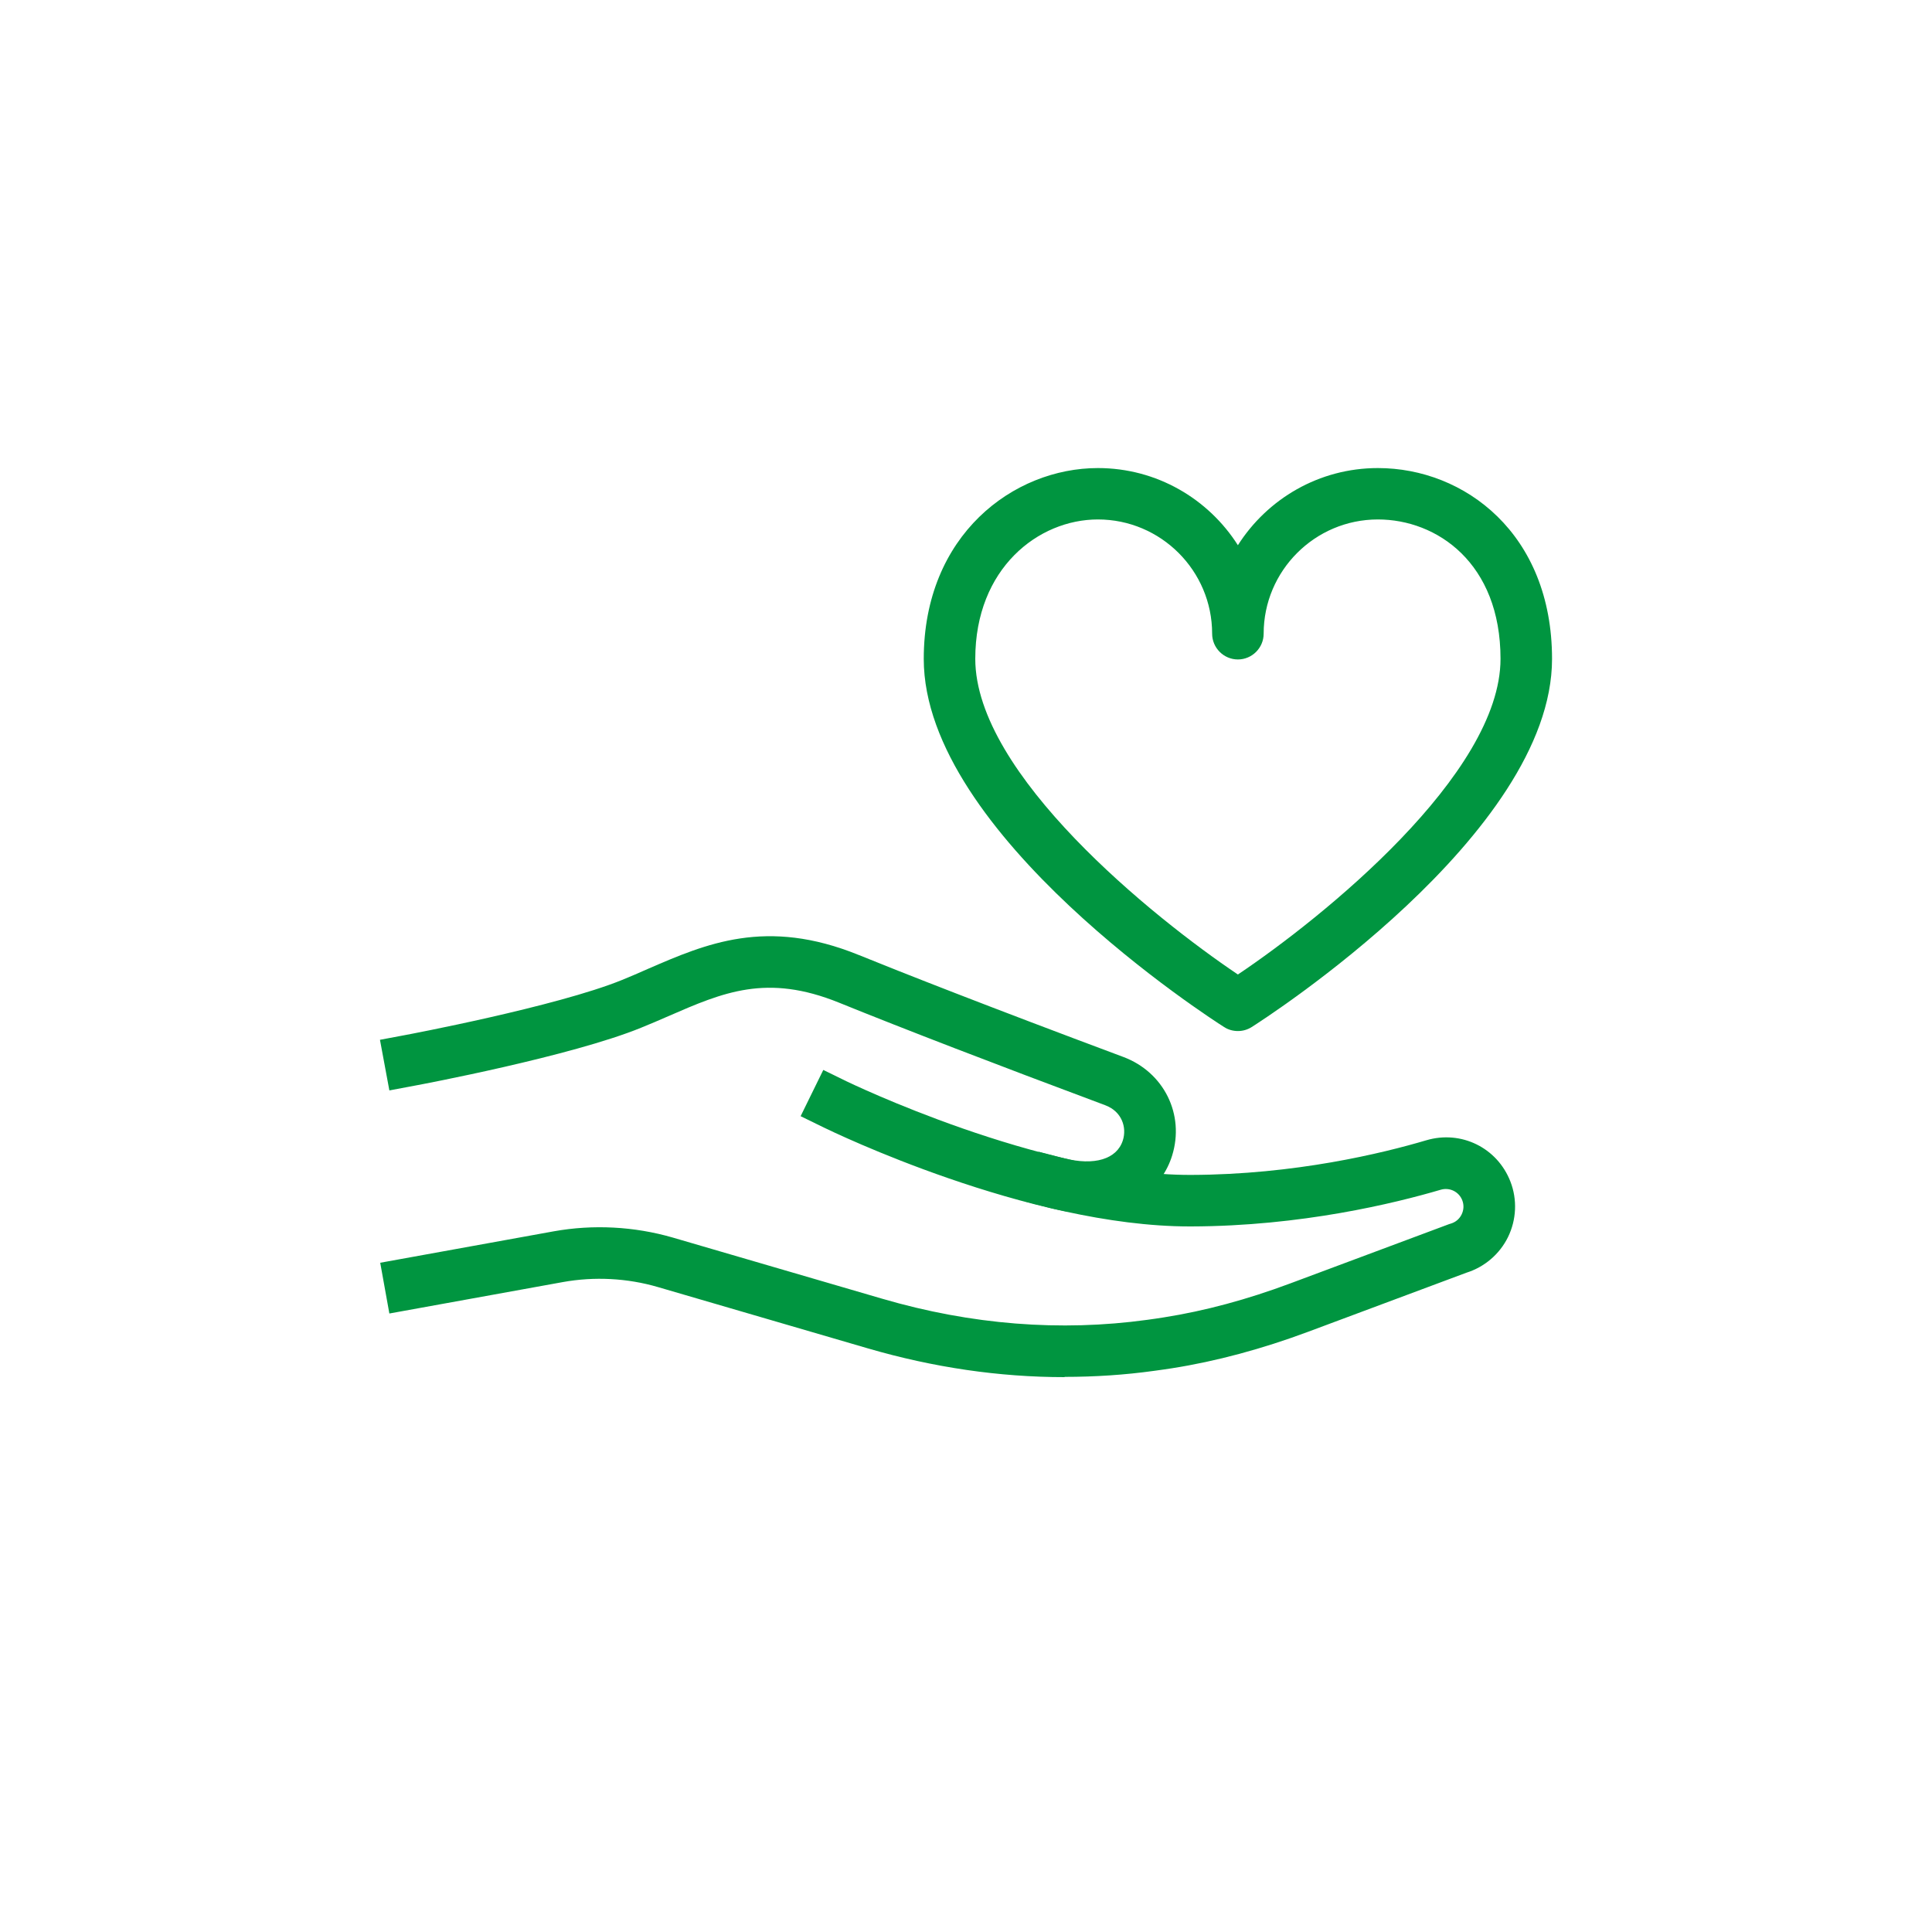 <?xml version="1.0" encoding="UTF-8"?>
<svg id="Icoon" xmlns="http://www.w3.org/2000/svg" viewBox="0 0 150 150">
  <defs>
    <style>
      .cls-1 {
        fill: #009540;
      }
    </style>
  </defs>
  <path class="cls-1" d="M84.39,94.18c-.86,0-1.79-.12-2.8-.38l-1.94-.5.99-3.88,1.94.5c2.38.61,4.14.08,4.6-1.39.31-.98-.06-2.23-1.37-2.72-8.49-3.17-15.63-5.92-20.66-7.96-5.62-2.28-9-.81-13.27,1.05-.69.3-1.38.6-2.1.89-5.44,2.22-17.09,4.41-17.58,4.5l-1.97.37-.73-3.93,1.97-.37c.12-.02,11.74-2.21,16.81-4.27.69-.28,1.36-.57,2.01-.86,4.52-1.96,9.2-4,16.37-1.09,3.48,1.41,9.87,3.93,20.55,7.92,3.16,1.18,4.79,4.48,3.79,7.67-.75,2.41-3.03,4.44-6.61,4.44Z"/>
  <path class="cls-1" d="M82.65,106.92c-5.07,0-10.18-.75-15.26-2.23l-16.3-4.76c-2.39-.7-4.95-.83-7.39-.39l-13.47,2.44-.71-3.94,13.47-2.44c3.06-.55,6.25-.38,9.23.48l16.3,4.76c6.88,2.01,13.8,2.56,20.56,1.63.43-.06.87-.12,1.29-.19,3.18-.5,6.47-1.39,9.79-2.63l12.35-4.61s.08-.03.13-.04c.37-.11.67-.36.84-.71.17-.35.19-.74.05-1.1-.26-.67-.98-1.02-1.67-.82-3.57,1.05-10.83,2.83-19.39,2.85h-.09c-12.6,0-27.78-7.37-28.42-7.68l-1.8-.88,1.76-3.59,1.8.88c.15.07,15.01,7.27,26.67,7.27h.08c8.06-.02,14.9-1.69,18.27-2.69,2.71-.8,5.51.58,6.53,3.21.54,1.39.47,2.96-.19,4.31-.65,1.32-1.82,2.32-3.22,2.76l-12.3,4.59c-3.57,1.33-7.12,2.29-10.56,2.83-.46.07-.92.14-1.38.2-2.3.32-4.63.47-6.96.47Z"/>
  <path class="cls-1" d="M96.11,80.05c-.37,0-.75-.1-1.07-.31-.95-.6-23.32-14.96-23.32-28.58,0-9.63,6.97-14.82,13.52-14.82,4.57,0,8.58,2.39,10.87,5.99,2.29-3.6,6.3-5.99,10.87-5.99,6.72,0,13.52,5.09,13.52,14.82,0,13.62-22.37,27.98-23.32,28.58-.33.21-.7.31-1.07.31ZM85.24,40.33c-4.62,0-9.52,3.79-9.52,10.82,0,8.96,13.83,20.1,20.39,24.51,6.56-4.4,20.39-15.54,20.39-24.51,0-7.44-4.94-10.82-9.52-10.82-4.89,0-8.87,3.98-8.87,8.87,0,1.1-.9,2-2,2s-2-.9-2-2c0-4.89-3.98-8.87-8.87-8.87Z"/>
</svg>